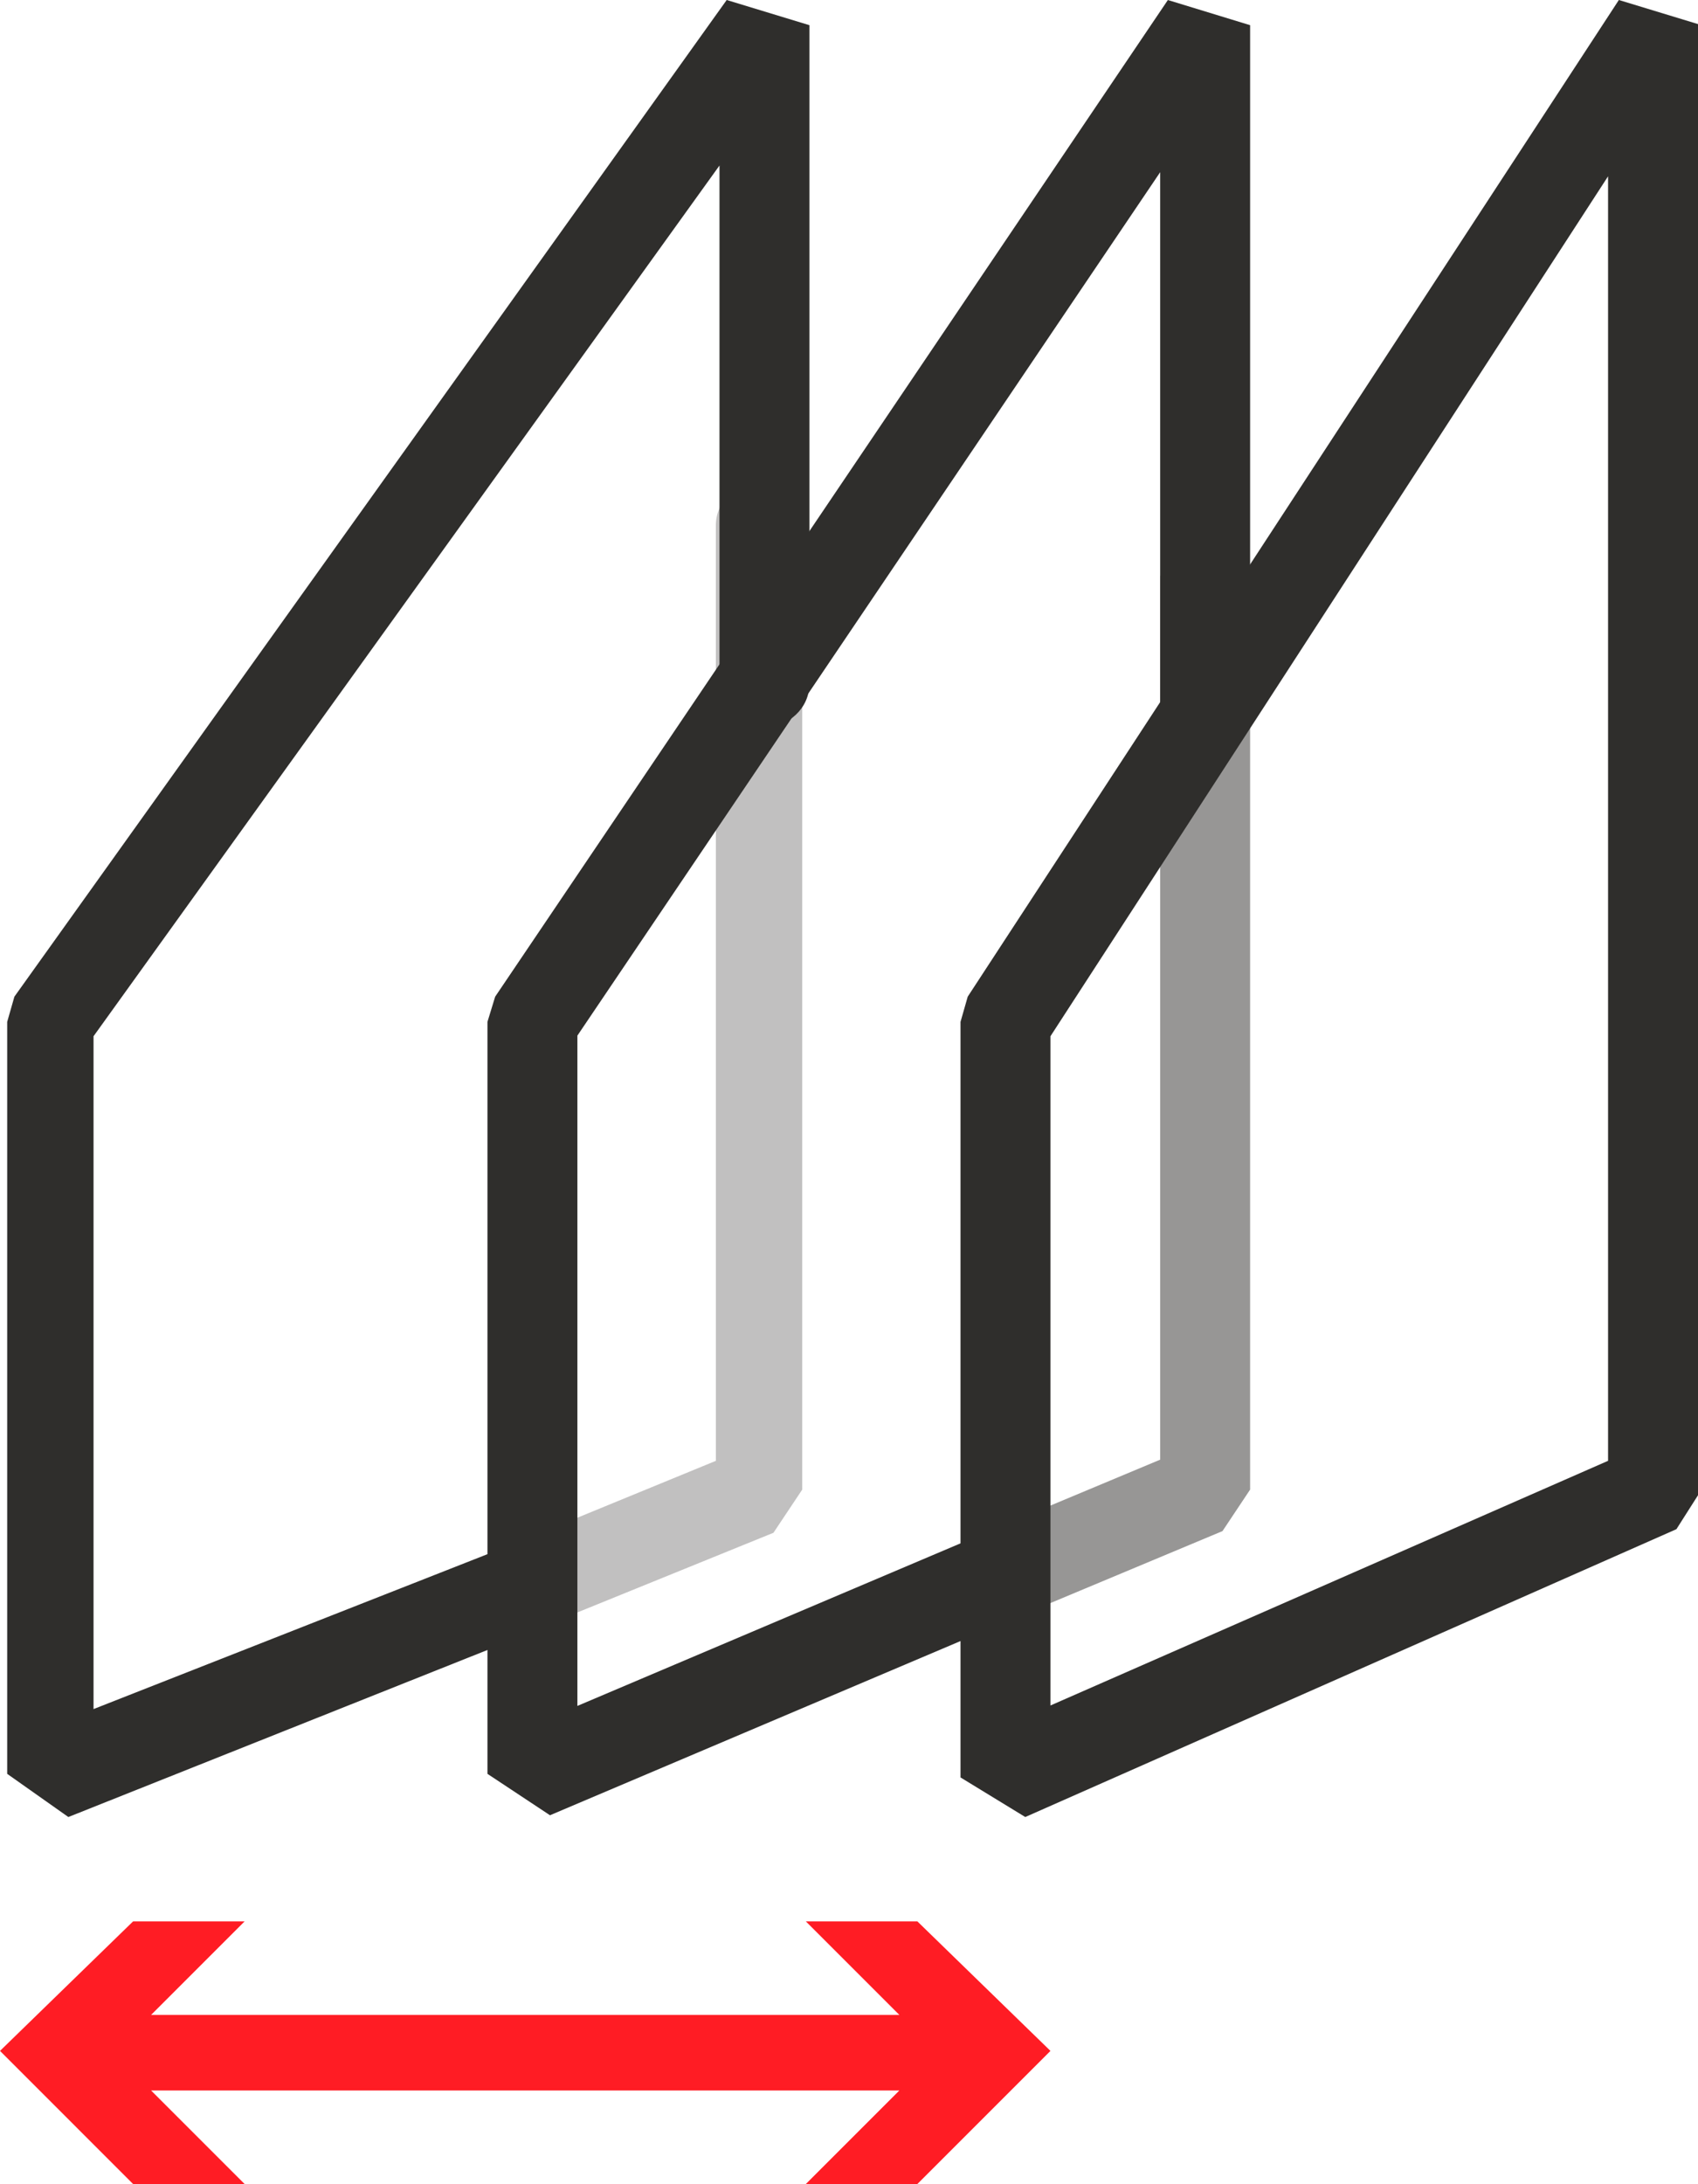 <?xml version="1.0" encoding="utf-8"?>
<!-- Generator: Adobe Illustrator 27.5.0, SVG Export Plug-In . SVG Version: 6.00 Build 0)  -->
<svg version="1.1" id="Ebene_1" xmlns="http://www.w3.org/2000/svg" xmlns:xlink="http://www.w3.org/1999/xlink" x="0px" y="0px"
	 viewBox="0 0 47.2 60.7" style="enable-background:new 0 0 47.2 60.7;" xml:space="preserve">
<style type="text/css">
	.st0{fill:#C1C0C0;}
	.st1{fill:#2F2E2C;}
	.st2{fill:none;stroke:#979695;stroke-width:2.5;stroke-linejoin:bevel;stroke-miterlimit:10;}
	.st3{fill:none;stroke:#2F2E2C;stroke-width:2.5;stroke-linejoin:bevel;stroke-miterlimit:10;}
	.st4{fill:#FF1C24;}
</style>
<g>
	<path class="st0" d="M14.8,45.3c-0.5,0-1-0.3-1.2-0.8c-0.3-0.6,0-1.4,0.7-1.6l5.6-2.3v-26c0-0.7,0.6-1.2,1.2-1.2s1.2,0.6,1.2,1.2
		v26.8l-0.8,1.2l-6.4,2.6C15.1,45.2,15,45.3,14.8,45.3z"/>
	<path class="st1" d="M1.9,50.5l-1.7-1.2V28.4l0.2-0.7L20.2,0l2.3,0.7V19c0,0.7-0.6,1.2-1.2,1.2S20,19.7,20,19V4.6L2.6,28.8v18.7
		l11.7-4.6c0.6-0.3,1.4,0.1,1.6,0.7c0.3,0.6-0.1,1.4-0.7,1.6L1.9,50.5z"/>
</g>
<g>
	<polyline class="st2" points="33.5,16 33.5,41.4 28,43.7 	"/>
	<polyline class="st3" points="28,43.7 14.8,49.3 14.8,28.4 33.5,0.7 33.5,19.9 	"/>
</g>
<path class="st1" d="M28.5,50.5l-1.8-1.1V28.4l0.2-0.7L45,0l2.3,0.7v40.7l-0.7,1.1L28.5,50.5z M29.2,28.8v18.6l15.5-6.8V4.9
	L29.2,28.8z"/>
<polygon class="st4" points="25.5,53.4 22.4,53.4 25,56 4.2,56 6.8,53.4 3.7,53.4 0,57 3.7,60.7 6.8,60.7 4.2,58.1 25,58.1 
	22.4,60.7 25.5,60.7 29.2,57 "/>
</svg>

